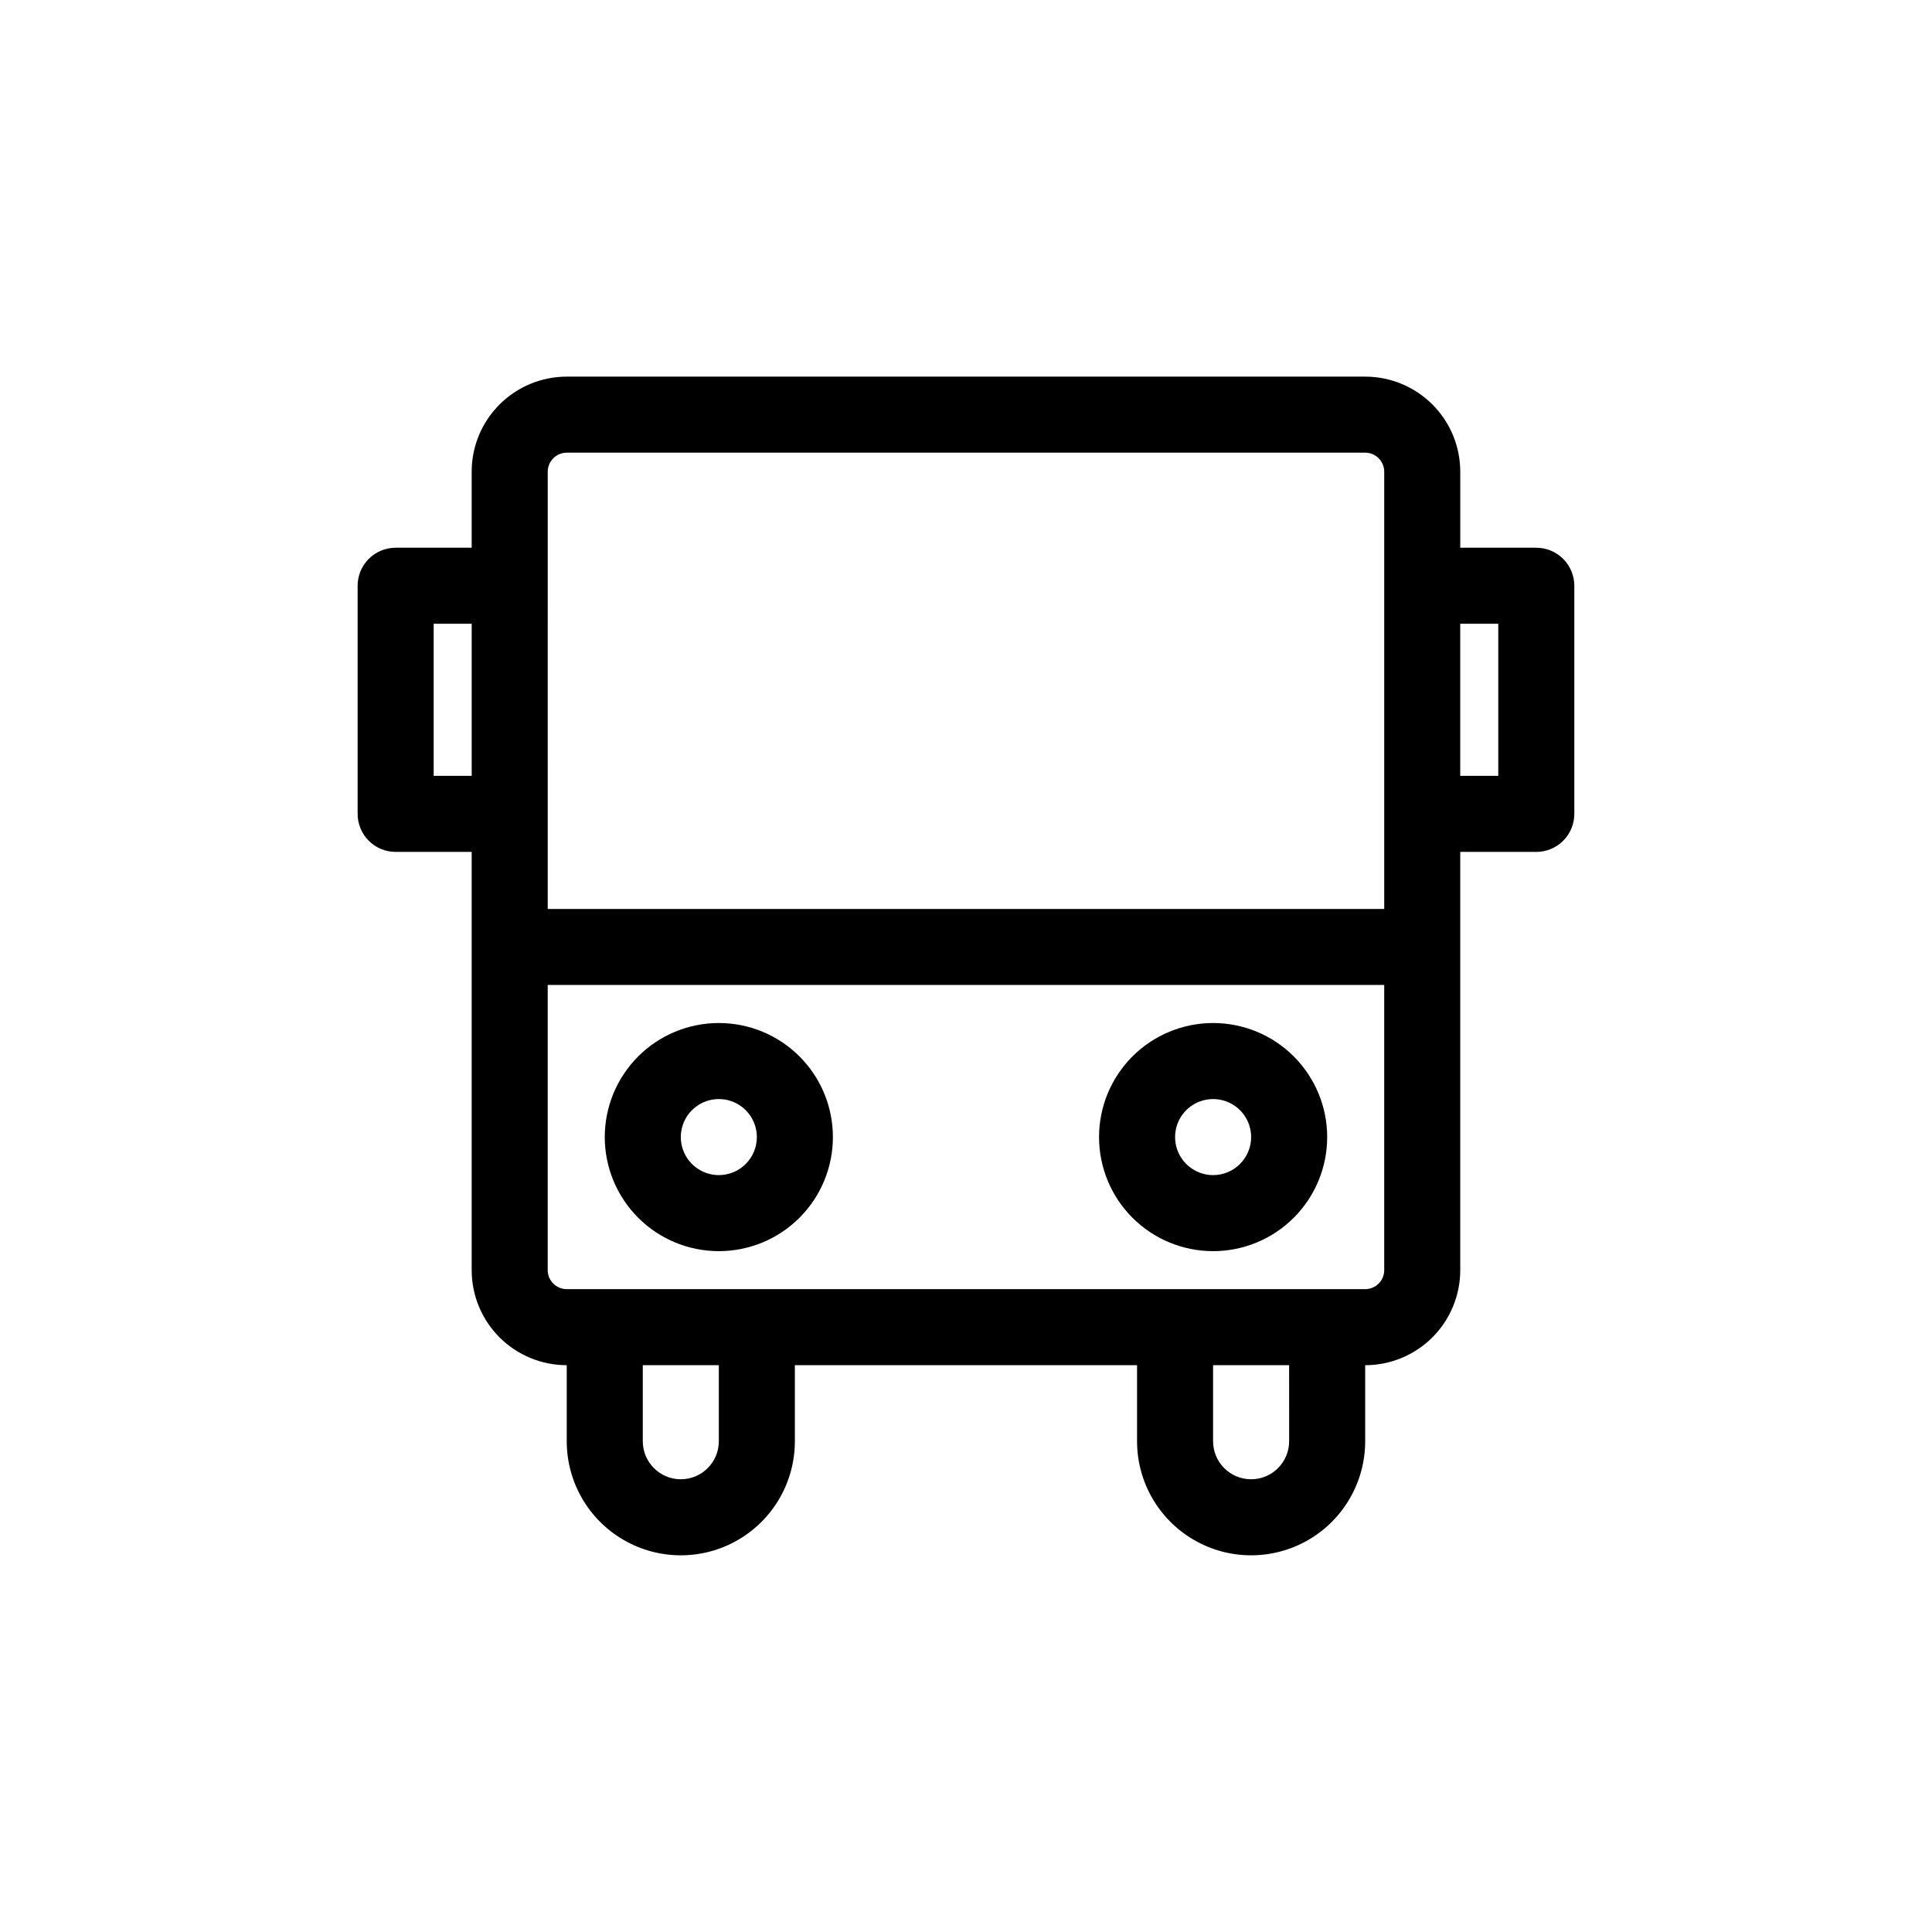 <?xml version="1.0" encoding="UTF-8"?>
<!-- The Best Svg Icon site in the world: iconSvg.co, Visit us! https://iconsvg.co -->
<svg fill="#000000" width="800px" height="800px" version="1.1" viewBox="144 144 512 512" xmlns="http://www.w3.org/2000/svg">
 <path d="m334.5 415.11c-8.02 0-15.707 3.184-21.375 8.852-5.668 5.672-8.855 13.359-8.855 21.375 0 8.02 3.188 15.707 8.855 21.375 5.668 5.672 13.355 8.855 21.375 8.855 8.016 0 15.707-3.184 21.375-8.855 5.668-5.668 8.852-13.355 8.852-21.375 0-8.016-3.184-15.703-8.852-21.375-5.668-5.668-13.359-8.852-21.375-8.852zm0 40.305c-4.074 0-7.75-2.457-9.309-6.219-1.562-3.766-0.699-8.102 2.184-10.984 2.883-2.879 7.215-3.742 10.98-2.184s6.219 5.234 6.219 9.309c0 2.676-1.059 5.238-2.949 7.125-1.891 1.891-4.453 2.953-7.125 2.953zm130.99-40.305h-0.004c-8.016 0-15.703 3.184-21.375 8.852-5.668 5.672-8.852 13.359-8.852 21.375 0 8.02 3.184 15.707 8.852 21.375 5.672 5.672 13.359 8.855 21.375 8.855 8.02 0 15.707-3.184 21.375-8.855 5.672-5.668 8.855-13.355 8.855-21.375 0-8.016-3.184-15.703-8.855-21.375-5.668-5.668-13.355-8.852-21.375-8.852zm0 40.305h-0.004c-4.074 0-7.746-2.457-9.309-6.219-1.559-3.766-0.695-8.102 2.184-10.984 2.883-2.879 7.219-3.742 10.984-2.184 3.762 1.559 6.219 5.234 6.219 9.309 0 2.676-1.062 5.238-2.953 7.125-1.887 1.891-4.449 2.953-7.125 2.953zm85.645-166.26h-20.152v-20.152c0-6.68-2.652-13.09-7.379-17.812-4.723-4.723-11.129-7.379-17.812-7.379h-211.6c-6.68 0-13.09 2.656-17.812 7.379-4.727 4.723-7.379 11.133-7.379 17.812v20.152h-20.152c-5.566 0-10.074 4.512-10.074 10.078v60.457c0 2.672 1.059 5.234 2.949 7.125 1.891 1.887 4.453 2.949 7.125 2.949h20.152v110.84c0 6.68 2.652 13.086 7.379 17.812 4.723 4.723 11.133 7.375 17.812 7.375v20.152c0 10.801 5.762 20.781 15.113 26.18 9.352 5.402 20.875 5.402 30.23 0 9.352-5.398 15.113-15.379 15.113-26.18v-20.152h90.684v20.152c0 10.801 5.762 20.781 15.117 26.18 9.352 5.402 20.875 5.402 30.227 0 9.352-5.398 15.113-15.379 15.113-26.18v-20.152c6.684 0 13.09-2.652 17.812-7.375 4.727-4.727 7.379-11.133 7.379-17.812v-110.84h20.152c2.672 0 5.234-1.062 7.125-2.949 1.891-1.891 2.953-4.453 2.953-7.125v-60.457c0-2.676-1.062-5.238-2.953-7.125-1.891-1.891-4.453-2.953-7.125-2.953zm-261.98-20.152c0-2.781 2.258-5.039 5.039-5.039h211.6c1.336 0 2.621 0.531 3.562 1.477 0.945 0.945 1.477 2.227 1.477 3.562v115.88h-221.68zm-30.227 80.609v-40.305h10.078v40.305zm75.57 176.33c0 5.566-4.512 10.078-10.078 10.078-5.562 0-10.074-4.512-10.074-10.078v-20.152h20.152zm151.14 0h-0.004c0 5.566-4.508 10.078-10.074 10.078-5.566 0-10.078-4.512-10.078-10.078v-20.152h20.152zm20.152-40.305h-211.6c-2.781 0-5.039-2.254-5.039-5.035v-75.574h221.68v75.574c0 1.336-0.531 2.617-1.477 3.562-0.941 0.945-2.227 1.473-3.562 1.473zm35.266-136.03h-10.078v-40.305h10.078z"/>
</svg>